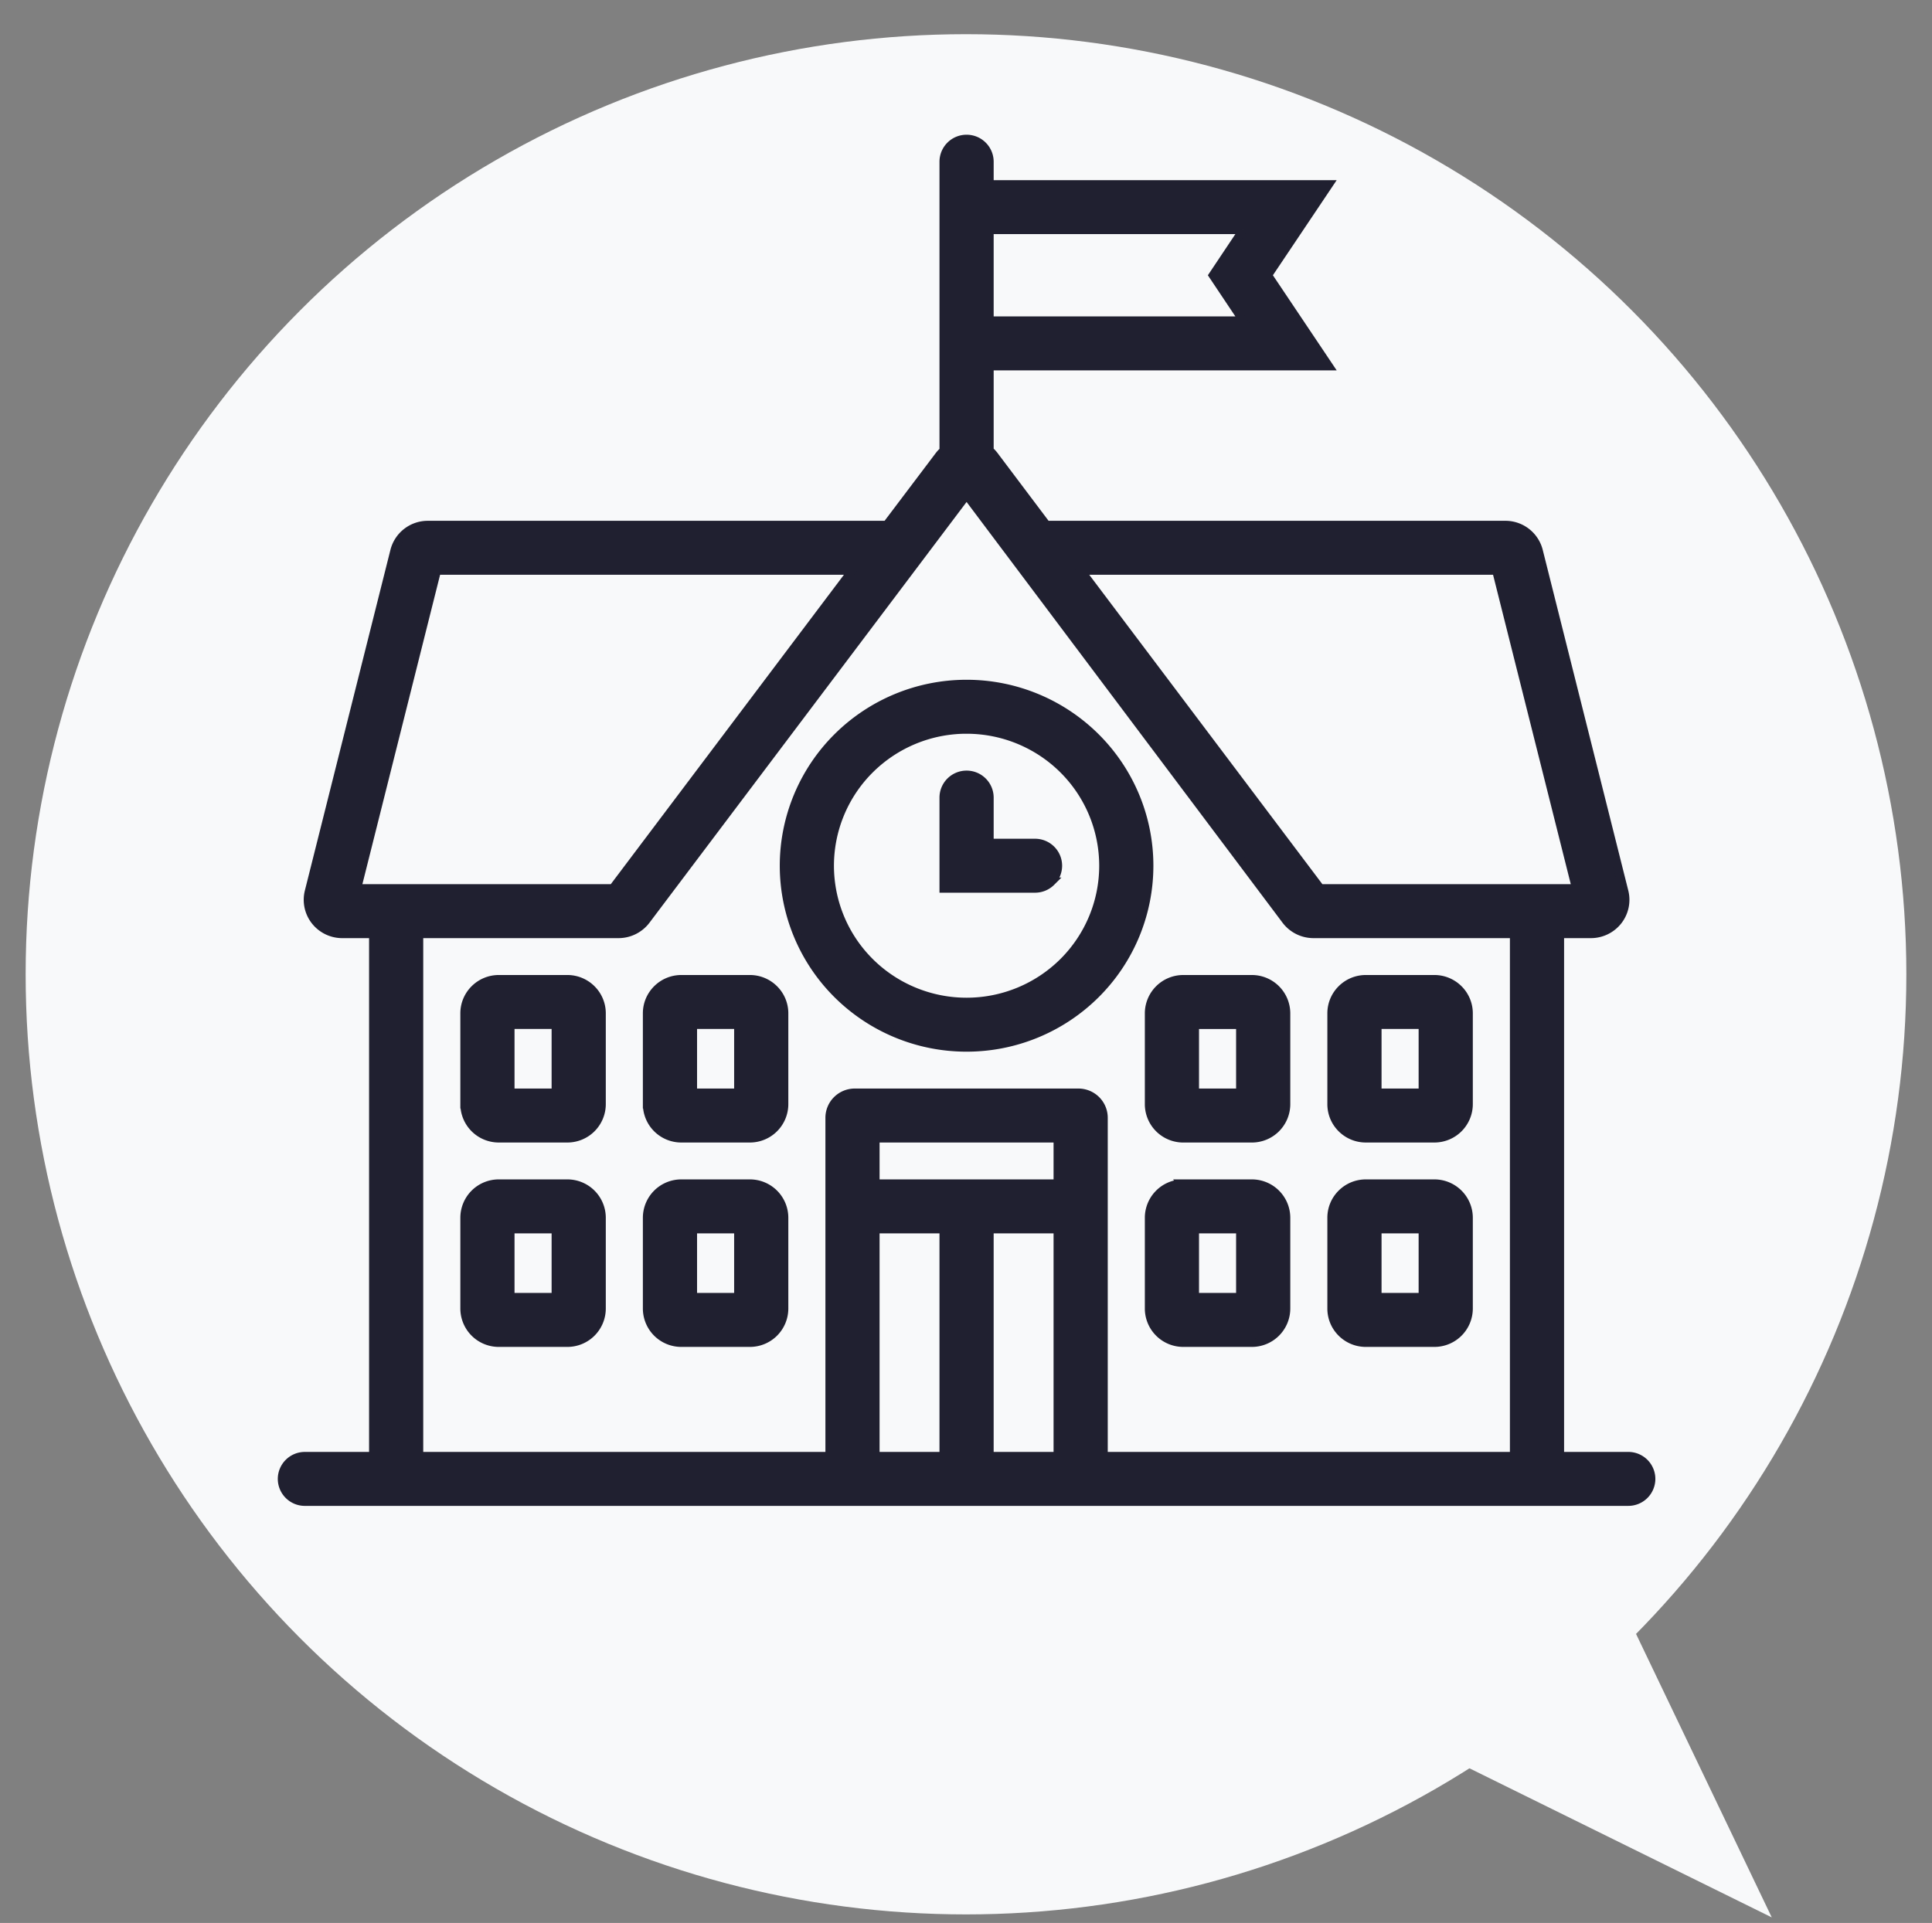 <svg width="226" height="225" fill="none" xmlns="http://www.w3.org/2000/svg"><rect width="100%" height="100%" fill="#808080" stroke="none"/><g clip-path="url(#clip0_398_1023)"><circle cx="113" cy="114" r="110" fill="#F8F9FA"/><path d="M35.664 175.699H190.47a2.663 2.663 0 002.669-2.657 2.663 2.663 0 00-2.669-2.657h-8.007v-61.117h3.629a4.012 4.012 0 003.16-1.524 3.974 3.974 0 00.737-3.418l-10.008-39.859a4.002 4.002 0 00-3.898-3.03h-53.674l-6.139-8.157a3.605 3.605 0 00-.533-.558v-9.885h39.688l-7.127-10.63 7.127-10.628h-39.688v-2.657a2.664 2.664 0 00-2.67-2.658 2.664 2.664 0 00-2.669 2.658v33.827a3.56 3.56 0 00-.533.559l-6.139 8.13H50.052a4 4 0 00-3.898 3.03l-10.008 39.859a3.974 3.974 0 00.737 3.418 4.015 4.015 0 003.16 1.524h3.63v61.117h-8.008a2.663 2.663 0 00-2.669 2.657 2.663 2.663 0 002.67 2.657l-.002-.001zm109.78-148.806l-3.55 5.315 3.55 5.314h-29.707V26.893h29.707zm-43.053 143.492v-26.573h8.007v26.573h-8.007zm21.352-31.887h-21.352v-5.315h21.352v5.315zm-8.007 31.887v-26.573h8.007v26.573h-8.007zm59.308-103.633l9.342 37.202h-29.947l-28.025-37.202h48.63zM41.75 103.954l9.342-37.202h48.631l-28.025 37.202H41.75zm7.26 5.314h23.354a4.037 4.037 0 003.203-1.594l37.501-49.771 37.367 49.771c.759 1 1.943 1.59 3.203 1.594h23.487v61.117h-48.043V130.79c0-.774-.309-1.518-.86-2.066a2.942 2.942 0 00-2.076-.857H99.99c-.778 0-1.525.309-2.076.857a2.917 2.917 0 00-.86 2.066v39.595H49.01v-61.117z" fill="#202030" stroke="#202030"/><path d="M113.067 122.554a21.394 21.394 0 0015.098-6.226 21.207 21.207 0 006.255-15.032c0-5.638-2.25-11.045-6.255-15.03a21.394 21.394 0 00-15.098-6.228 21.396 21.396 0 00-15.098 6.227 21.206 21.206 0 00-6.254 15.031 21.21 21.21 0 006.254 15.032 21.396 21.396 0 0015.098 6.226zm0-37.201c4.248 0 8.321 1.68 11.325 4.669a15.914 15.914 0 014.69 11.274c0 4.229-1.688 8.284-4.69 11.275a16.057 16.057 0 01-11.325 4.669c-4.248 0-8.32-1.68-11.324-4.669a15.913 15.913 0 01-4.69-11.275 15.91 15.91 0 014.69-11.274 16.053 16.053 0 0111.324-4.67z" fill="#202030" stroke="#202030"/><path d="M123.744 101.296a2.65 2.65 0 00-.782-1.879 2.675 2.675 0 00-1.887-.778h-5.338v-5.314a2.664 2.664 0 00-2.67-2.658 2.664 2.664 0 00-2.669 2.657v10.629h10.677c.707 0 1.387-.279 1.887-.778a2.649 2.649 0 00.782-1.879zM66.36 114.583h-8.007c-2.211 0-4.003 1.784-4.003 3.985v10.629a3.994 3.994 0 004.003 3.986h8.007a3.994 3.994 0 004.004-3.986v-10.629c0-2.201-1.792-3.985-4.004-3.985zm-1.334 13.286h-5.338v-7.972h5.338v7.972zm22.686-13.286h-8.007c-2.212 0-4.004 1.784-4.004 3.985v10.629a3.994 3.994 0 004.004 3.986h8.007a3.994 3.994 0 004.004-3.986v-10.629c0-2.201-1.793-3.985-4.004-3.985zm-1.335 13.286H81.04v-7.972h5.338v7.972zM66.36 138.498h-8.007a3.994 3.994 0 00-4.003 3.986v10.629a3.995 3.995 0 004.003 3.986h8.007a3.995 3.995 0 004.004-3.986v-10.629a3.994 3.994 0 00-4.004-3.986zm-1.334 13.286h-5.338v-7.972h5.338v7.972zm22.686-13.286h-8.007a3.994 3.994 0 00-4.004 3.986v10.629a3.995 3.995 0 004.004 3.986h8.007a3.995 3.995 0 004.004-3.986v-10.629a3.994 3.994 0 00-4.004-3.986zm-1.335 13.286H81.04v-7.972h5.338v7.972zm48.043-22.585a3.994 3.994 0 004.004 3.986h8.007a3.994 3.994 0 004.003-3.986V118.57a3.994 3.994 0 00-4.003-3.986h-8.007a3.994 3.994 0 00-4.004 3.986v10.629zm5.338-9.301h5.338v7.972h-5.338v-7.972zm20.017 13.285h8.007a3.994 3.994 0 004.004-3.986v-10.629c0-2.201-1.792-3.985-4.004-3.985h-8.007c-2.211 0-4.004 1.784-4.004 3.985v10.629c0 2.202 1.793 3.986 4.004 3.986zm1.335-13.286h5.338v7.972h-5.338v-7.972zm-14.679 18.601h-8.007a3.994 3.994 0 00-4.004 3.986v10.629a3.995 3.995 0 004.004 3.986h8.007a3.995 3.995 0 004.003-3.986v-10.629a3.994 3.994 0 00-4.003-3.986zm-1.335 13.286h-5.338v-7.972h5.338v7.972zm14.679 5.315h8.007a3.995 3.995 0 004.004-3.986v-10.629a3.994 3.994 0 00-4.004-3.986h-8.007c-2.211 0-4.004 1.784-4.004 3.986v10.629c0 2.201 1.793 3.986 4.004 3.986zm1.335-13.287h5.338v7.972h-5.338v-7.972z" fill="#202030" stroke="#202030"/><path d="M207.256 224.349l-36.822-18.165 19.096-18.87 17.726 37.035z" fill="#F8F9FA"/></g><defs><clipPath id="clip0_398_1023"><path fill="#fff" d="M0 0h226v225H0z"/></clipPath></defs></svg>